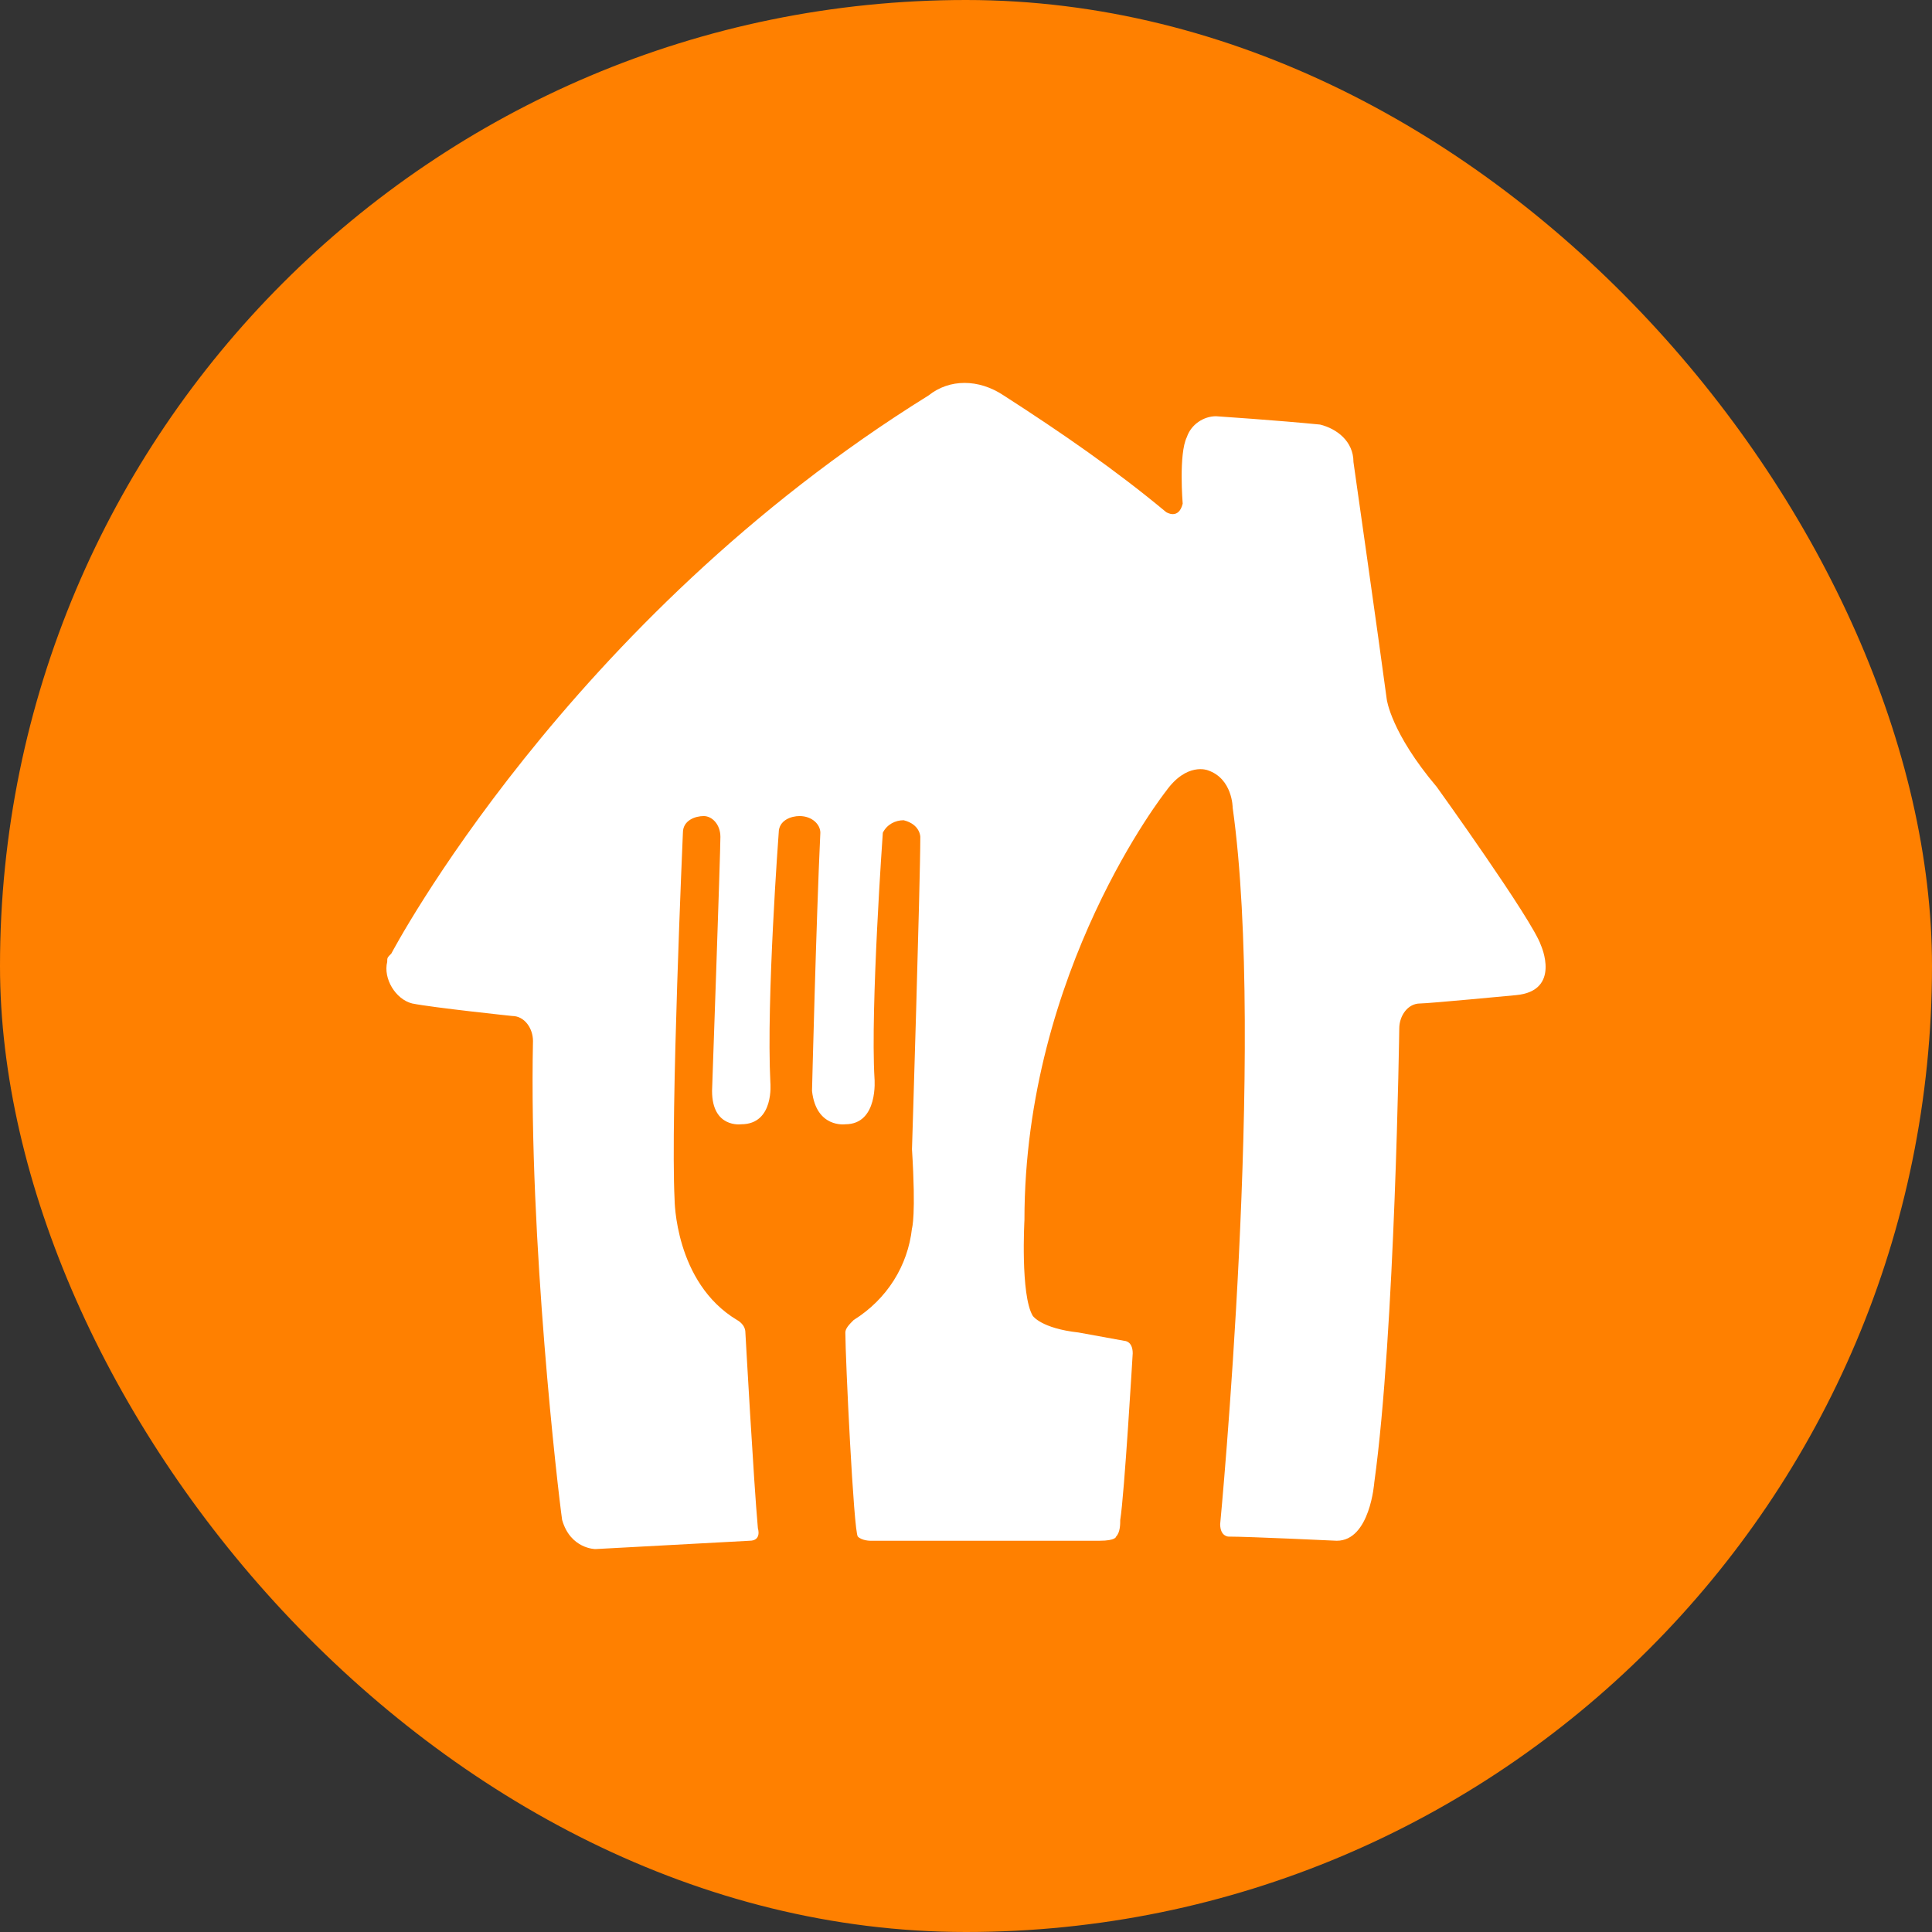<svg width="100" height="100" viewBox="0 0 100 100" fill="none" xmlns="http://www.w3.org/2000/svg">
<rect x="0" y="0" width="100" height="100" fill="#333333" stroke="none"/>
<g clip-path="url(#clip0_246_70)">
<rect width="100" height="100" rx="50" fill="#FF8000"/>
<path d="M48.066 20.466C49.144 19.604 50.653 19.604 51.947 20.466C54.965 22.407 57.767 24.347 60.354 26.503C60.354 26.503 61.001 26.934 61.216 26.071C61.216 26.071 61.001 23.485 61.432 22.622C61.647 21.976 62.294 21.544 62.941 21.544C62.941 21.544 66.174 21.76 68.33 21.976C69.192 22.191 70.055 22.838 70.055 23.916C70.055 23.916 71.348 32.97 71.779 36.203C71.779 36.203 71.995 37.928 74.366 40.73C74.366 40.73 79.324 47.629 79.756 48.922C79.756 48.922 80.834 51.293 78.462 51.509C78.462 51.509 73.935 51.94 73.504 51.94C72.857 51.94 72.426 52.587 72.426 53.234C72.426 53.234 72.21 68.97 71.133 76.731C71.133 76.731 70.917 79.749 69.192 79.749C69.192 79.749 64.665 79.534 63.588 79.534C63.588 79.534 63.156 79.534 63.156 78.887C63.156 78.887 65.528 54.096 63.803 41.808C63.803 41.808 63.803 40.299 62.51 39.868C62.51 39.868 61.432 39.437 60.354 40.946C60.354 40.946 53.025 50.216 53.025 63.15C53.025 63.15 52.809 67.03 53.456 68.108C53.456 68.108 53.887 68.755 55.827 68.97L58.198 69.402C58.198 69.402 58.629 69.402 58.629 70.048C58.629 70.048 58.198 77.378 57.983 78.671C57.983 78.887 57.983 79.318 57.767 79.534C57.767 79.534 57.767 79.749 56.905 79.749C56.905 79.749 46.342 79.749 45.048 79.749C45.048 79.749 44.617 79.749 44.402 79.534C44.186 79.318 43.755 70.264 43.755 68.97C43.755 68.755 43.97 68.539 44.186 68.324C45.911 67.246 46.988 65.521 47.204 63.581C47.204 63.581 47.42 62.934 47.204 59.485C47.204 59.485 47.635 45.688 47.635 43.317C47.635 43.317 47.635 42.67 46.773 42.455C46.342 42.455 45.911 42.67 45.695 43.102C45.695 43.102 45.048 52.156 45.264 55.821C45.264 55.821 45.479 58.192 43.755 58.192C43.755 58.192 42.246 58.407 42.03 56.467C42.03 56.467 42.246 47.629 42.461 43.102C42.461 42.67 42.03 42.239 41.383 42.239C40.952 42.239 40.306 42.455 40.306 43.102C40.306 43.102 39.659 51.725 39.874 56.036C39.874 56.036 40.09 58.192 38.365 58.192C38.365 58.192 36.856 58.407 36.856 56.467C36.856 56.467 37.288 44.179 37.288 43.317C37.288 42.67 36.856 42.239 36.425 42.239C35.994 42.239 35.347 42.455 35.347 43.102C35.347 43.102 34.701 57.761 34.916 62.072C34.916 62.072 34.916 66.384 38.15 68.324C38.15 68.324 38.581 68.539 38.581 68.97C38.581 68.97 39.012 76.731 39.228 79.102C39.228 79.102 39.443 79.749 38.797 79.749L30.82 80.18C30.82 80.18 29.527 80.18 29.096 78.671C28.88 77.162 27.371 64.228 27.587 53.88C27.587 53.234 27.156 52.587 26.509 52.587C26.509 52.587 22.413 52.156 21.335 51.94C20.473 51.725 19.826 50.647 20.042 49.784C20.042 49.569 20.042 49.569 20.257 49.353C20.257 49.353 29.311 32.107 48.066 20.466Z" fill="white"/>
</g>
<defs>
<clipPath id="clip0_246_70">
<rect width="100" height="100" rx="50" fill="white"/>
</clipPath>
</defs>
</svg>

